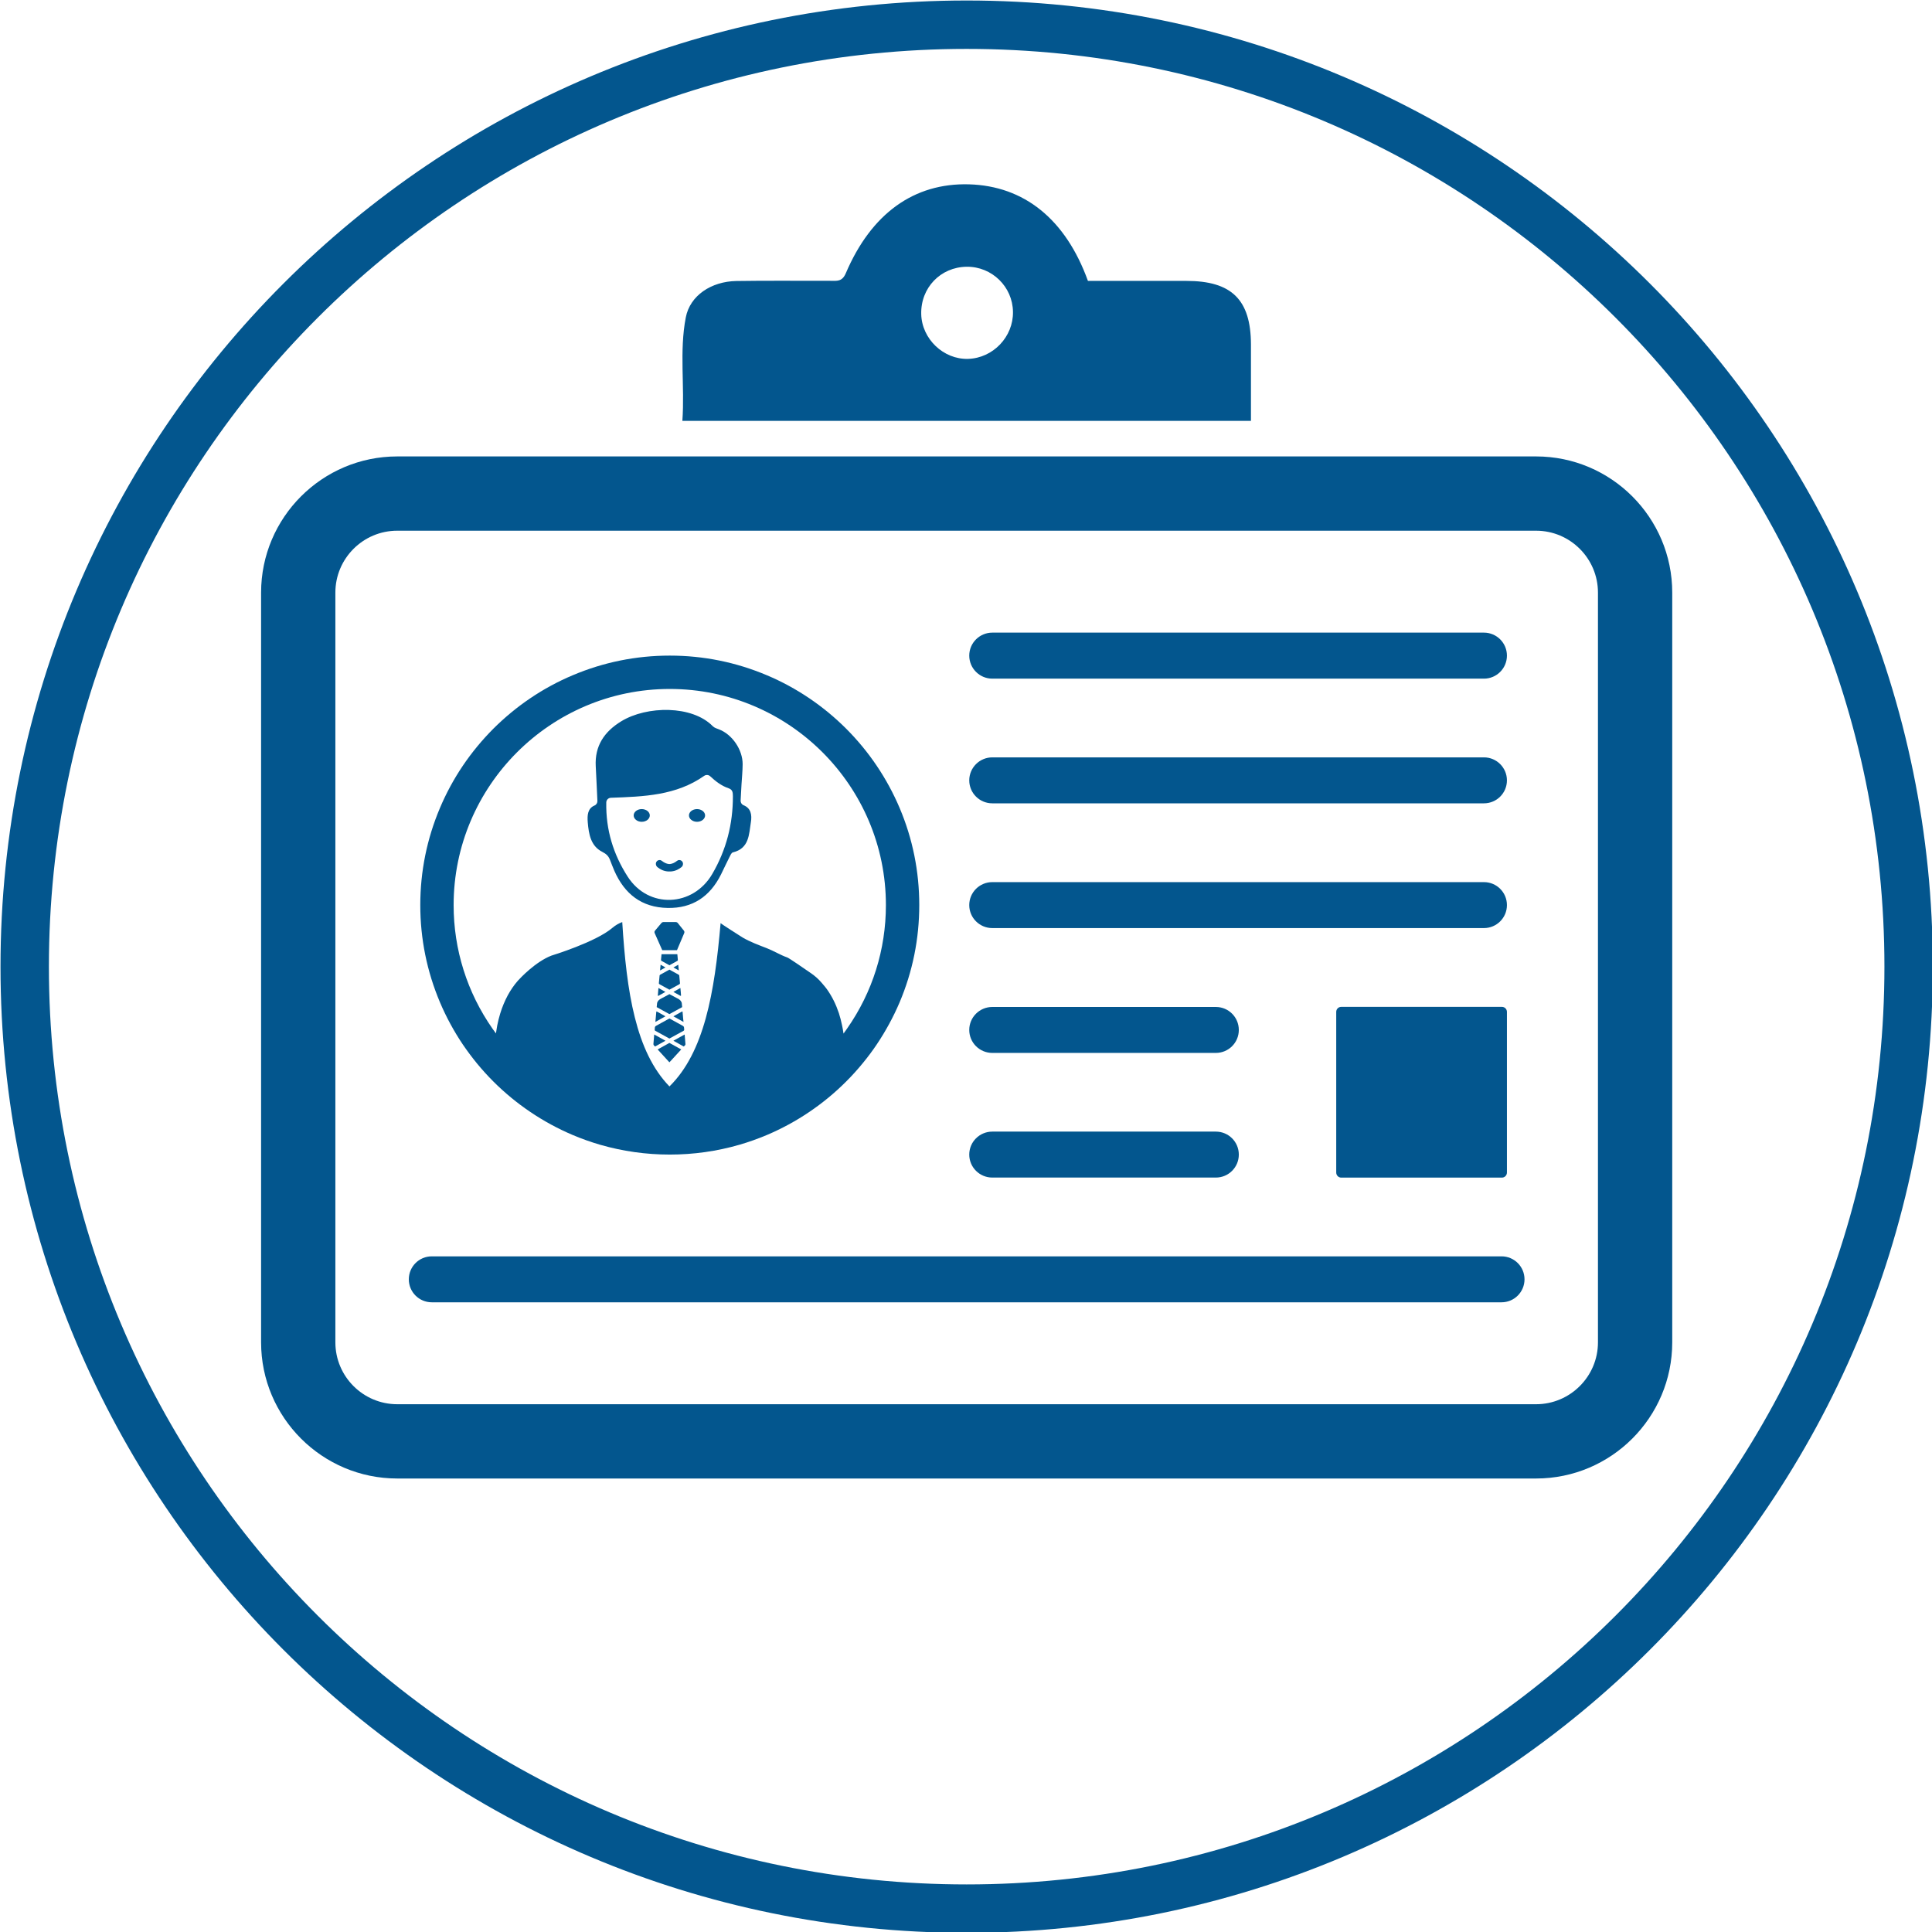 <?xml version="1.0" encoding="UTF-8" standalone="no"?><svg xmlns="http://www.w3.org/2000/svg" xmlns:xlink="http://www.w3.org/1999/xlink" fill="#000000" height="145.5" preserveAspectRatio="xMidYMid meet" version="1" viewBox="27.2 27.2 145.5 145.5" width="145.5" zoomAndPan="magnify"><g fill="#03568e" id="change1_1"><path d="M 100 169.117 C 61.828 169.117 30.883 138.172 30.883 100 C 30.883 61.828 61.828 30.883 100 30.883 C 138.172 30.883 169.117 61.828 169.117 100 C 169.117 138.172 138.172 169.117 100 169.117 Z M 100 27.238 C 59.816 27.238 27.238 59.816 27.238 100 C 27.238 140.188 59.816 172.762 100 172.762 C 140.188 172.762 172.762 140.188 172.762 100 C 172.762 59.816 140.188 27.238 100 27.238" fill="inherit"/><path d="M 100.004 47.289 C 101.898 47.27 103.465 48.789 103.488 50.688 C 103.516 52.566 101.988 54.168 100.113 54.227 C 98.258 54.285 96.621 52.723 96.578 50.855 C 96.531 48.875 98.031 47.312 100.004 47.289 Z M 121.41 58.895 C 121.41 56.906 121.414 55.023 121.41 53.137 C 121.398 49.766 119.957 48.352 116.535 48.355 C 114.055 48.355 111.57 48.355 109.133 48.355 C 107.453 43.707 104.324 41.199 100.172 41.082 C 96.047 40.969 92.82 43.266 90.895 47.785 C 90.617 48.43 90.219 48.348 89.758 48.348 C 87.391 48.355 85.02 48.324 82.652 48.363 C 80.762 48.395 79.164 49.461 78.848 51.102 C 78.352 53.66 78.777 56.254 78.59 58.895 C 92.934 58.895 107.094 58.895 121.41 58.895" fill="inherit"/><path d="M 147.543 128.293 C 147.543 130.863 145.449 132.953 142.883 132.953 L 57.117 132.953 C 54.547 132.953 52.457 130.863 52.457 128.293 L 52.457 71.828 C 52.457 69.258 54.547 67.168 57.117 67.168 L 142.883 67.168 C 145.449 67.168 147.543 69.258 147.543 71.828 Z M 142.883 61.574 L 57.117 61.574 C 51.465 61.574 46.863 66.176 46.863 71.828 L 46.863 128.293 C 46.863 133.949 51.465 138.547 57.117 138.547 L 142.883 138.547 C 148.535 138.547 153.137 133.949 153.137 128.293 L 153.137 71.828 C 153.137 66.176 148.535 61.574 142.883 61.574" fill="inherit"/><path d="M 77.641 79.086 C 86.617 79.086 93.918 86.387 93.918 95.363 C 93.918 98.707 92.91 101.922 90.996 104.66 C 90.906 104.789 90.816 104.914 90.727 105.039 C 90.723 105.012 90.719 104.988 90.715 104.965 C 90.688 104.777 90.652 104.59 90.613 104.406 C 90.551 104.102 90.473 103.805 90.379 103.508 C 90.16 102.852 89.863 102.238 89.465 101.684 C 89.383 101.57 89.219 101.375 89.066 101.199 C 88.844 100.938 88.586 100.711 88.309 100.516 C 87.699 100.094 86.625 99.355 86.496 99.309 C 85.969 99.125 85.473 98.812 84.949 98.609 C 84.336 98.371 83.723 98.148 83.145 97.816 C 83.016 97.742 81.469 96.75 81.469 96.719 C 81.012 101.992 80.23 106.449 77.617 109.02 C 76.34 107.703 75.535 105.926 75.008 103.82 C 74.477 101.715 74.227 99.277 74.062 96.641 C 73.797 96.738 73.551 96.883 73.328 97.07 C 72.074 98.152 68.727 99.168 68.727 99.168 C 67.535 99.629 66.391 100.848 66.207 101.051 C 65.91 101.387 65.66 101.758 65.441 102.156 C 65.207 102.594 65.016 103.055 64.871 103.531 C 64.781 103.824 64.707 104.121 64.648 104.422 C 64.625 104.539 64.605 104.652 64.59 104.77 C 64.578 104.855 64.562 104.941 64.551 105.027 C 64.465 104.914 64.379 104.797 64.297 104.68 C 62.379 101.938 61.363 98.715 61.363 95.363 C 61.363 86.387 68.664 79.086 77.641 79.086 Z M 62.062 105.871 C 62.391 106.352 62.742 106.824 63.109 107.273 C 63.504 107.754 63.922 108.215 64.355 108.648 C 65.207 109.5 66.141 110.27 67.137 110.941 C 68.141 111.621 69.215 112.203 70.328 112.676 C 71.004 112.961 71.703 113.211 72.402 113.414 C 74.094 113.902 75.855 114.152 77.641 114.152 C 79.426 114.152 81.191 113.902 82.879 113.414 C 83.582 113.211 84.277 112.961 84.957 112.676 C 86.07 112.203 87.145 111.621 88.148 110.941 C 89.141 110.27 90.078 109.5 90.926 108.648 C 91.375 108.203 91.805 107.723 92.207 107.23 C 92.566 106.793 92.906 106.336 93.219 105.871 C 93.898 104.863 94.48 103.789 94.953 102.68 C 95.934 100.359 96.43 97.898 96.43 95.363 C 96.43 92.828 95.934 90.367 94.953 88.051 C 94.48 86.938 93.898 85.863 93.219 84.859 C 92.547 83.863 91.777 82.93 90.926 82.078 C 90.078 81.23 89.141 80.457 88.148 79.785 C 87.141 79.105 86.07 78.523 84.957 78.055 C 82.637 77.074 80.176 76.574 77.641 76.574 C 75.105 76.574 72.645 77.074 70.328 78.055 C 69.215 78.523 68.141 79.105 67.137 79.785 C 66.141 80.457 65.207 81.23 64.355 82.078 C 63.508 82.93 62.734 83.863 62.062 84.859 C 61.383 85.863 60.801 86.938 60.332 88.051 C 59.352 90.367 58.852 92.828 58.852 95.363 C 58.852 97.898 59.352 100.359 60.332 102.68 C 60.801 103.789 61.383 104.863 62.062 105.871" fill="inherit"/><path d="M 76.594 92.258 C 76.594 92.348 76.633 92.441 76.711 92.504 C 76.711 92.508 76.715 92.508 76.715 92.508 C 76.816 92.59 76.926 92.656 77.039 92.711 C 77.184 92.777 77.332 92.816 77.484 92.828 C 77.516 92.828 77.547 92.832 77.582 92.832 C 77.594 92.832 77.605 92.832 77.613 92.832 C 77.629 92.832 77.637 92.832 77.648 92.832 C 77.684 92.832 77.715 92.828 77.746 92.828 C 77.898 92.816 78.047 92.777 78.191 92.711 C 78.305 92.656 78.414 92.59 78.516 92.508 C 78.52 92.508 78.52 92.508 78.52 92.504 C 78.602 92.441 78.637 92.348 78.637 92.258 C 78.637 92.254 78.637 92.25 78.637 92.246 C 78.637 92.18 78.609 92.105 78.555 92.055 C 78.535 92.031 78.512 92.016 78.488 92.004 C 78.422 91.969 78.34 91.961 78.27 91.984 C 78.238 91.996 78.211 92.012 78.188 92.031 C 78.008 92.172 77.836 92.25 77.668 92.27 C 77.633 92.273 77.598 92.273 77.562 92.27 C 77.395 92.25 77.223 92.172 77.043 92.031 C 77.02 92.012 76.988 91.996 76.961 91.984 C 76.891 91.961 76.809 91.969 76.742 92.004 C 76.719 92.016 76.695 92.031 76.676 92.055 C 76.621 92.105 76.594 92.18 76.594 92.246 C 76.594 92.254 76.594 92.254 76.594 92.258" fill="inherit"/><path d="M 72.859 87.633 C 72.863 87.441 73.012 87.289 73.203 87.281 C 75.684 87.191 78.117 87.117 80.234 85.629 C 80.375 85.531 80.562 85.547 80.684 85.66 C 81.09 86.039 81.531 86.383 82.074 86.566 C 82.383 86.672 82.391 86.895 82.395 87.172 C 82.398 89.258 81.902 91.195 80.848 93.008 C 79.395 95.512 76.039 95.66 74.473 93.223 C 73.391 91.543 72.82 89.695 72.859 87.633 Z M 72.547 91.348 C 72.859 91.508 73.016 91.66 73.129 91.934 C 73.246 92.219 73.344 92.508 73.469 92.785 C 74.238 94.527 75.523 95.543 77.477 95.578 C 79.359 95.613 80.672 94.715 81.5 93.055 C 81.715 92.621 81.914 92.184 82.133 91.754 C 82.203 91.617 82.281 91.422 82.391 91.395 C 83.629 91.094 83.602 90.043 83.75 89.117 C 83.84 88.562 83.75 88.062 83.195 87.84 C 83.055 87.781 82.969 87.641 82.977 87.488 C 83 87.074 83.023 86.68 83.043 86.281 C 83.074 85.773 83.125 85.266 83.129 84.754 C 83.133 83.664 82.348 82.512 81.348 82.129 C 81.18 82.062 81.008 82.02 80.879 81.891 C 79.332 80.305 75.926 80.34 73.988 81.52 C 72.715 82.297 71.98 83.371 72.066 84.918 C 72.113 85.77 72.148 86.625 72.191 87.516 C 72.199 87.664 72.113 87.805 71.973 87.863 C 71.461 88.078 71.418 88.586 71.465 89.133 C 71.539 90.016 71.688 90.91 72.547 91.348" fill="inherit"/><path d="M 78.602 103.375 C 78.602 103.375 78.598 103.375 78.598 103.375 C 78.574 103.379 78.559 103.383 78.547 103.387 C 78.336 103.504 78.125 103.621 77.914 103.738 C 78.164 103.879 78.418 104.02 78.672 104.16 L 78.676 104.16 C 78.668 104.09 78.66 104.016 78.652 103.945 C 78.637 103.754 78.617 103.566 78.602 103.375" fill="inherit"/><path d="M 78.762 105.109 C 78.473 105.27 78.191 105.422 77.914 105.578 C 78.172 105.723 78.434 105.867 78.691 106.012 C 78.715 105.996 78.734 105.98 78.75 105.965 C 78.758 105.957 78.766 105.949 78.77 105.941 C 78.777 105.938 78.781 105.934 78.785 105.926 C 78.812 105.895 78.824 105.863 78.824 105.824 L 78.82 105.816 C 78.801 105.59 78.781 105.363 78.762 105.109" fill="inherit"/><path d="M 78.453 102.199 C 78.496 102.191 78.492 102.168 78.488 102.152 C 78.484 102.094 78.48 102.031 78.473 101.973 C 78.473 101.965 78.473 101.957 78.473 101.953 C 78.461 101.84 78.453 101.723 78.441 101.605 C 78.262 101.707 78.09 101.805 77.914 101.902 C 78.098 102 78.277 102.102 78.453 102.199" fill="inherit"/><path d="M 78.32 100.285 C 78.309 100.145 78.297 100 78.281 99.855 C 78.156 99.926 78.035 99.992 77.914 100.059 C 78.047 100.133 78.184 100.207 78.32 100.285" fill="inherit"/><path d="M 76.91 100.285 C 77.047 100.207 77.184 100.133 77.316 100.059 C 77.195 99.992 77.074 99.926 76.949 99.855 C 76.934 100 76.922 100.145 76.91 100.285" fill="inherit"/><path d="M 76.875 100.66 C 76.855 100.855 76.84 101.051 76.82 101.242 C 76.816 101.293 76.848 101.312 76.883 101.332 C 77.129 101.465 77.371 101.602 77.613 101.734 C 77.859 101.602 78.105 101.465 78.348 101.332 C 78.387 101.312 78.414 101.293 78.41 101.242 C 78.391 101.051 78.371 100.855 78.355 100.66 C 78.344 100.637 78.328 100.617 78.297 100.598 C 78.07 100.477 77.844 100.352 77.613 100.223 C 77.387 100.352 77.16 100.477 76.934 100.598 C 76.902 100.617 76.887 100.633 76.875 100.66" fill="inherit"/><path d="M 76.629 103.375 C 76.613 103.559 76.594 103.746 76.578 103.93 C 76.578 103.934 76.578 103.938 76.578 103.938 C 76.57 104.012 76.562 104.086 76.555 104.16 L 76.559 104.16 C 76.812 104.02 77.066 103.879 77.316 103.738 C 77.105 103.621 76.895 103.504 76.684 103.387 C 76.672 103.383 76.656 103.379 76.637 103.375 C 76.633 103.375 76.633 103.375 76.629 103.375" fill="inherit"/><path d="M 76.508 104.723 C 76.504 104.766 76.5 104.801 76.555 104.832 C 76.906 105.023 77.262 105.219 77.613 105.414 C 77.969 105.219 78.324 105.023 78.676 104.832 C 78.73 104.801 78.727 104.766 78.727 104.723 C 78.719 104.668 78.715 104.617 78.711 104.562 C 78.703 104.523 78.68 104.488 78.633 104.461 C 78.293 104.277 77.953 104.09 77.613 103.902 C 77.277 104.09 76.938 104.277 76.598 104.461 C 76.551 104.488 76.531 104.523 76.52 104.562 C 76.516 104.617 76.512 104.668 76.508 104.723" fill="inherit"/><path d="M 76.758 101.953 C 76.758 101.957 76.758 101.965 76.758 101.973 C 76.75 102.031 76.746 102.094 76.742 102.152 C 76.738 102.168 76.734 102.191 76.777 102.199 C 76.953 102.102 77.133 102 77.312 101.902 C 77.141 101.805 76.969 101.707 76.789 101.605 C 76.777 101.723 76.77 101.84 76.758 101.953" fill="inherit"/><path d="M 76.688 102.727 C 76.676 102.832 76.668 102.941 76.656 103.047 C 76.977 103.223 77.297 103.398 77.613 103.574 C 77.934 103.398 78.254 103.223 78.574 103.047 C 78.562 102.941 78.555 102.836 78.543 102.727 C 78.496 102.57 78.387 102.473 78.211 102.387 C 78.012 102.285 77.812 102.18 77.613 102.07 C 77.418 102.18 77.219 102.285 77.02 102.387 C 76.844 102.473 76.734 102.57 76.688 102.727" fill="inherit"/><path d="M 76.469 105.109 C 76.449 105.363 76.43 105.59 76.41 105.816 C 76.41 105.82 76.41 105.82 76.41 105.82 C 76.406 105.863 76.418 105.895 76.445 105.926 C 76.453 105.934 76.457 105.938 76.461 105.941 C 76.469 105.949 76.473 105.957 76.48 105.965 C 76.496 105.98 76.516 105.996 76.539 106.012 C 76.797 105.867 77.059 105.723 77.316 105.578 C 77.039 105.422 76.758 105.27 76.469 105.109" fill="inherit"/><path d="M 77.613 105.742 C 77.32 105.906 77.023 106.07 76.727 106.234 C 77.031 106.566 77.32 106.883 77.613 107.203 C 77.688 107.125 77.758 107.047 77.828 106.973 C 77.836 106.965 77.84 106.961 77.844 106.953 C 78.062 106.715 78.281 106.48 78.504 106.234 C 78.207 106.07 77.91 105.906 77.613 105.742" fill="inherit"/><path d="M 77.02 99.062 C 77.008 99.211 76.996 99.355 76.98 99.5 C 76.98 99.531 76.996 99.551 77.023 99.566 C 77.219 99.676 77.418 99.785 77.613 99.895 C 77.816 99.785 78.012 99.676 78.207 99.566 C 78.234 99.551 78.25 99.531 78.25 99.5 C 78.234 99.355 78.223 99.211 78.211 99.062 L 77.02 99.062" fill="inherit"/><path d="M 78.703 97.285 L 78.238 96.707 C 78.203 96.664 78.152 96.641 78.098 96.641 L 77.156 96.641 C 77.105 96.641 77.055 96.664 77.02 96.703 L 76.531 97.285 C 76.484 97.336 76.477 97.41 76.504 97.473 L 77.074 98.758 L 78.184 98.758 L 78.73 97.469 C 78.754 97.406 78.746 97.34 78.703 97.285" fill="inherit"/><path d="M 140.281 121.816 L 59.719 121.816 C 58.762 121.816 57.988 122.59 57.988 123.547 C 57.988 124.504 58.762 125.277 59.719 125.277 L 140.281 125.277 C 141.238 125.277 142.012 124.504 142.012 123.547 C 142.012 122.59 141.238 121.816 140.281 121.816" fill="inherit"/><path d="M 128.211 103.027 C 128 103.027 127.832 103.195 127.832 103.406 L 127.832 115.504 C 127.832 115.715 128 115.887 128.211 115.887 L 140.309 115.887 C 140.52 115.887 140.688 115.715 140.688 115.504 L 140.688 103.406 C 140.688 103.195 140.52 103.027 140.309 103.027 L 128.211 103.027" fill="inherit"/><path d="M 101.93 78.309 L 138.957 78.309 C 139.914 78.309 140.688 77.531 140.688 76.574 C 140.688 75.621 139.914 74.844 138.957 74.844 L 101.93 74.844 C 100.973 74.844 100.195 75.621 100.195 76.574 C 100.195 77.531 100.973 78.309 101.93 78.309" fill="inherit"/><path d="M 101.93 87.699 L 138.957 87.699 C 139.914 87.699 140.688 86.926 140.688 85.969 C 140.688 85.016 139.914 84.238 138.957 84.238 L 101.93 84.238 C 100.973 84.238 100.195 85.016 100.195 85.969 C 100.195 86.926 100.973 87.699 101.93 87.699" fill="inherit"/><path d="M 101.93 97.094 L 138.957 97.094 C 139.914 97.094 140.688 96.32 140.688 95.363 C 140.688 94.406 139.914 93.633 138.957 93.633 L 101.93 93.633 C 100.973 93.633 100.195 94.406 100.195 95.363 C 100.195 96.32 100.973 97.094 101.93 97.094" fill="inherit"/><path d="M 101.93 106.496 L 118.766 106.496 C 119.723 106.496 120.496 105.723 120.496 104.766 C 120.496 103.809 119.723 103.035 118.766 103.035 L 101.93 103.035 C 100.973 103.035 100.195 103.809 100.195 104.766 C 100.195 105.723 100.973 106.496 101.93 106.496" fill="inherit"/><path d="M 101.93 115.883 L 118.766 115.883 C 119.723 115.883 120.496 115.109 120.496 114.152 C 120.496 113.195 119.723 112.422 118.766 112.422 L 101.93 112.422 C 100.973 112.422 100.195 113.195 100.195 114.152 C 100.195 115.109 100.973 115.883 101.93 115.883" fill="inherit"/><path d="M 79.695 89.09 C 80.027 89.09 80.301 88.875 80.301 88.609 C 80.301 88.348 80.027 88.133 79.695 88.133 C 79.359 88.133 79.086 88.348 79.086 88.609 C 79.086 88.875 79.359 89.09 79.695 89.09" fill="inherit"/><path d="M 75.527 89.09 C 75.863 89.09 76.137 88.875 76.137 88.609 C 76.137 88.348 75.863 88.133 75.527 88.133 C 75.195 88.133 74.922 88.348 74.922 88.609 C 74.922 88.875 75.195 89.09 75.527 89.09" fill="inherit"/></g></svg>